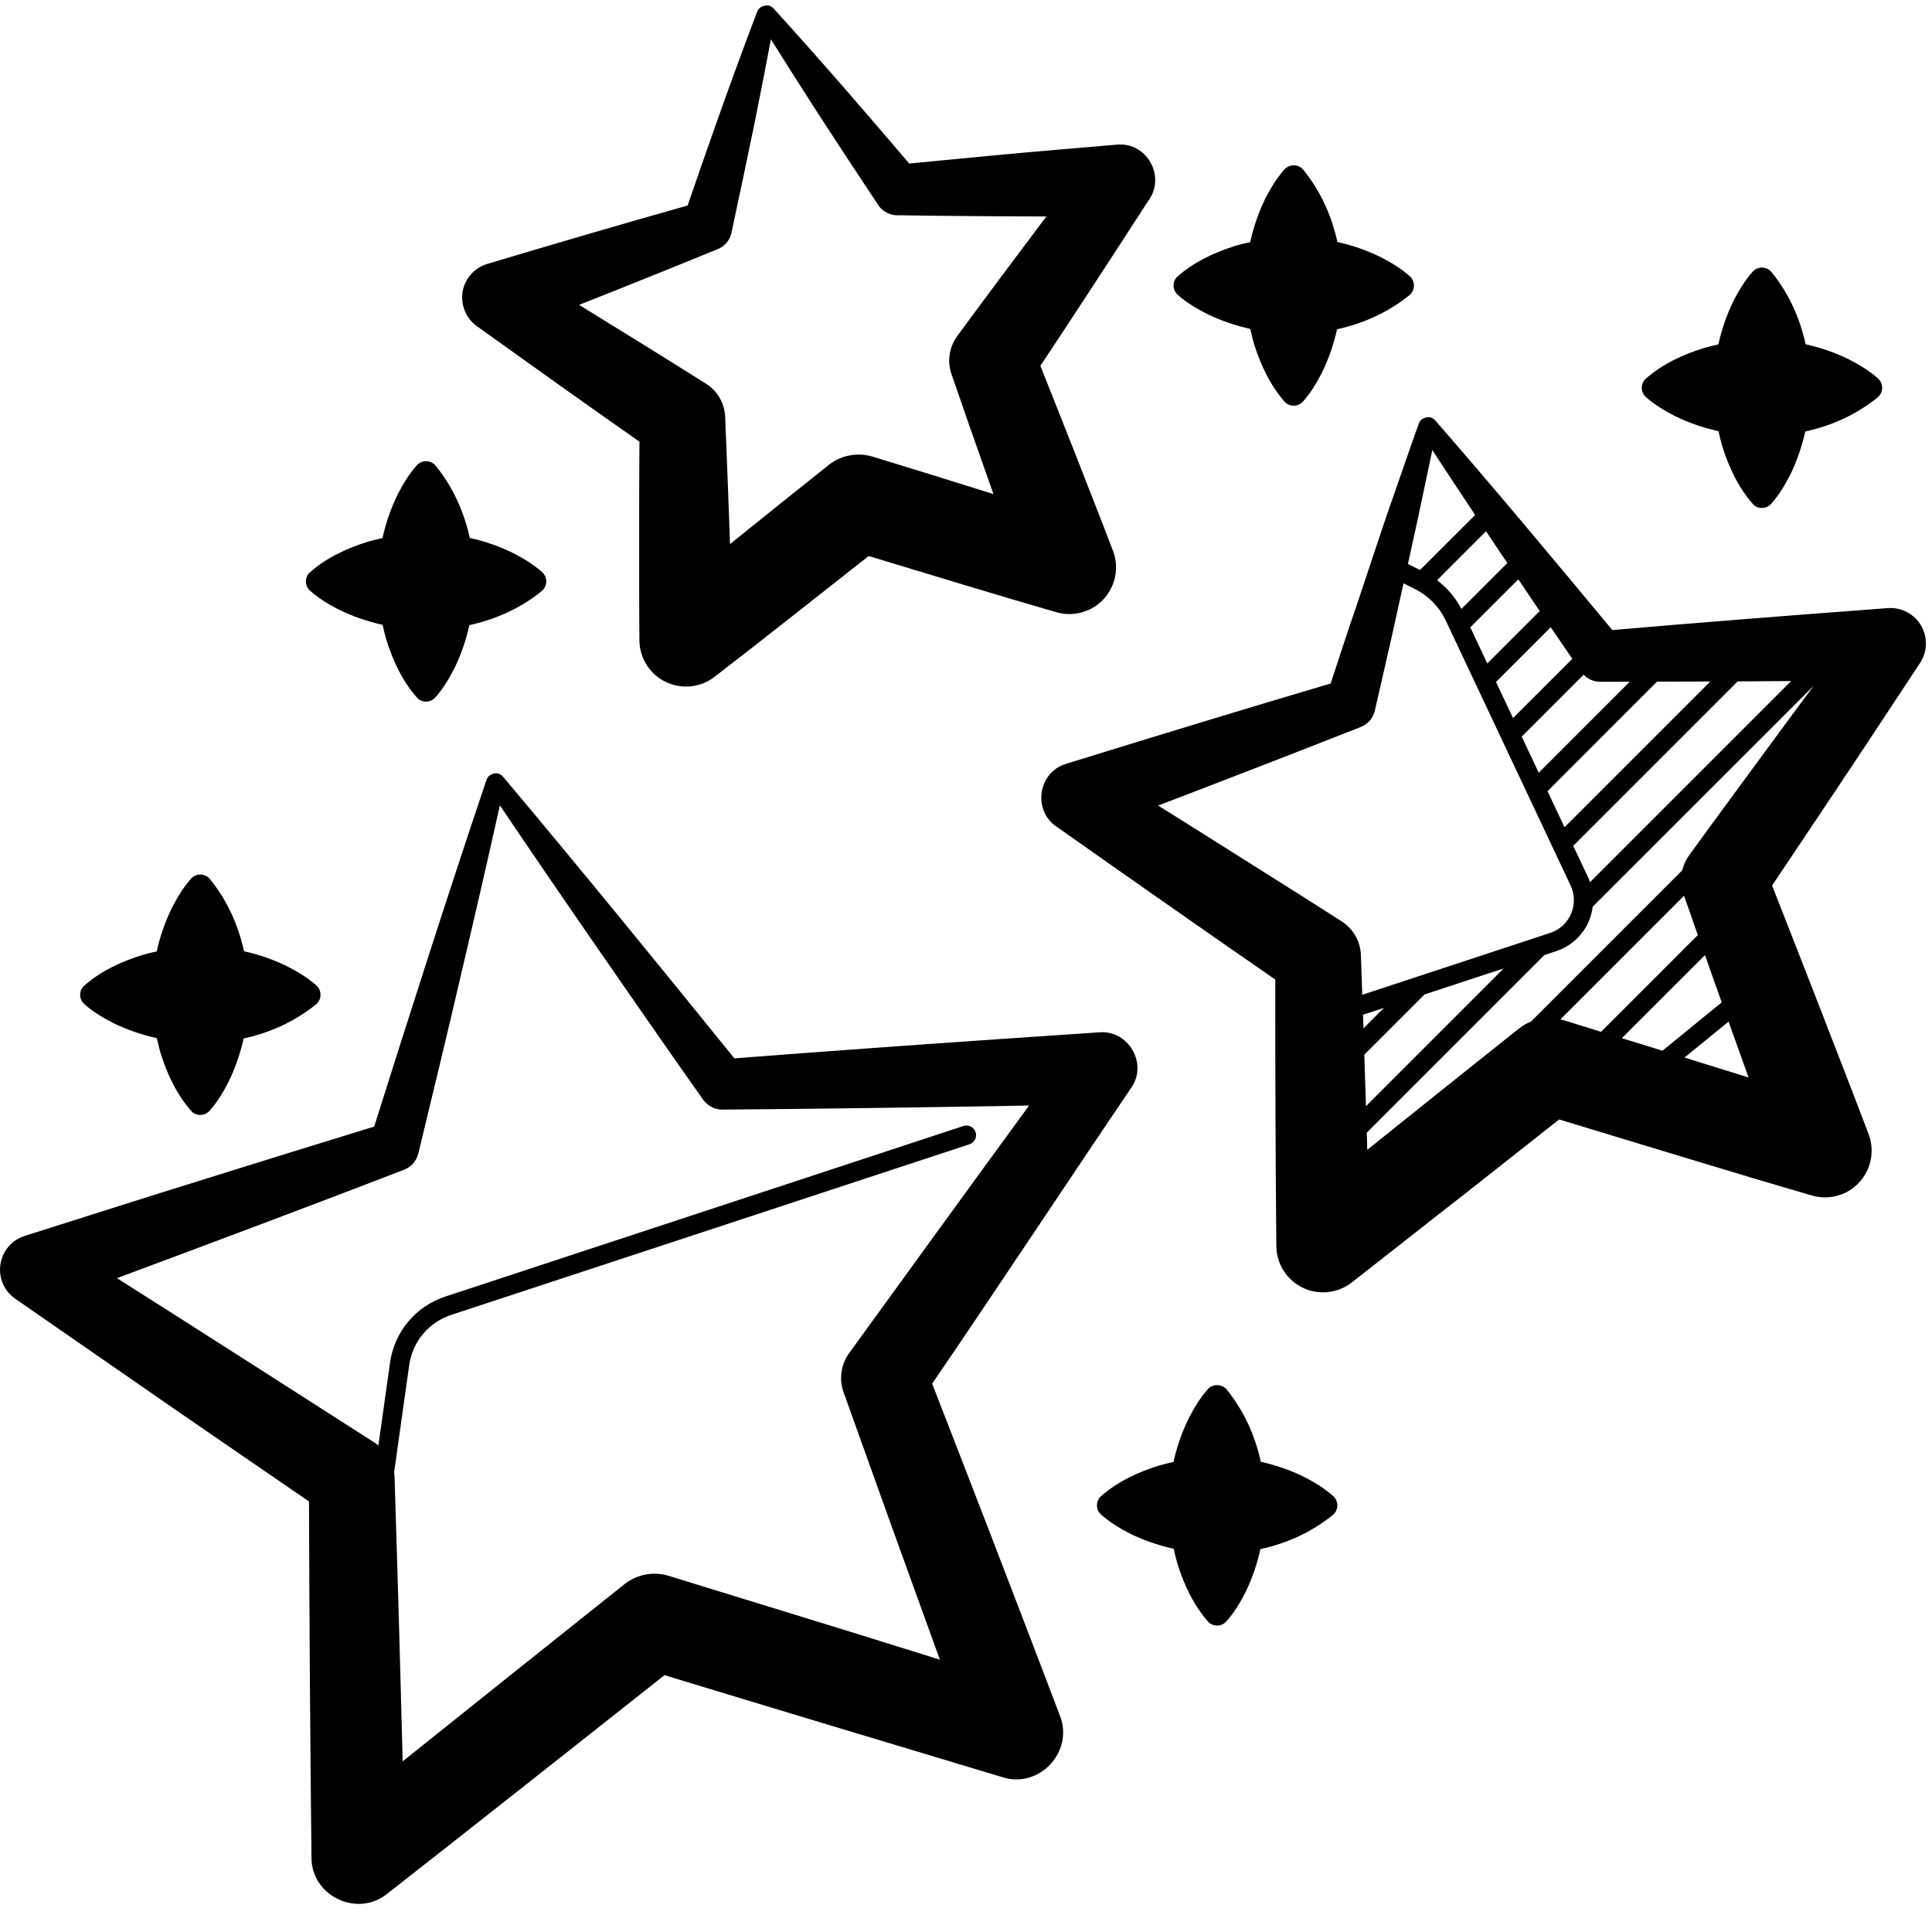 <svg width="49" height="49" viewBox="0 0 49 49" fill="none" xmlns="http://www.w3.org/2000/svg">
<path d="M12.151 8.313C13.502 9.282 14.856 10.248 16.218 11.202C16.213 11.952 16.209 12.701 16.211 13.451C16.212 14.382 16.208 15.313 16.217 16.243C16.22 16.493 16.301 16.745 16.467 16.958C16.873 17.479 17.628 17.566 18.141 17.151C19.264 16.291 20.799 15.068 22.031 14.102C23.529 14.554 25.415 15.133 26.768 15.52C27.014 15.597 27.285 15.595 27.544 15.496C28.154 15.264 28.461 14.58 28.228 13.97C27.897 13.1 27.553 12.235 27.215 11.368C27.017 10.863 26.657 9.959 26.386 9.279C27.306 7.894 28.213 6.5 29.116 5.104C29.58 4.491 29.101 3.603 28.33 3.668L26.938 3.787C25.749 3.886 24.294 4.027 23.061 4.148C21.931 2.822 20.793 1.505 19.621 0.216C19.548 0.139 19.459 0.124 19.381 0.149C19.303 0.163 19.234 0.216 19.204 0.295C18.871 1.168 18.552 2.045 18.238 2.924C17.967 3.686 17.702 4.449 17.439 5.213C15.741 5.691 14.048 6.188 12.359 6.693C12.175 6.748 12.007 6.861 11.887 7.029C11.582 7.451 11.713 8.042 12.151 8.313ZM18.213 6.314C18.38 6.244 18.51 6.098 18.55 5.908C18.747 4.997 18.939 4.085 19.127 3.171C19.272 2.447 19.416 1.723 19.551 0.996C19.943 1.622 20.34 2.245 20.74 2.866C21.248 3.649 21.76 4.428 22.277 5.204C22.389 5.378 22.603 5.475 22.818 5.46C23.96 5.477 25.343 5.488 26.538 5.49C25.778 6.499 25.022 7.51 24.275 8.527C24.083 8.794 24.015 9.152 24.131 9.486L24.147 9.531L24.604 10.851C24.794 11.393 24.995 11.961 25.196 12.531C24.128 12.196 23.025 11.853 22.134 11.582C21.765 11.471 21.342 11.534 21.018 11.793C20.292 12.37 19.388 13.095 18.515 13.799C18.478 12.739 18.438 11.68 18.394 10.62C18.392 10.272 18.224 9.934 17.909 9.734C16.84 9.06 15.764 8.395 14.687 7.732C14.975 7.619 15.263 7.506 15.551 7.39C16.44 7.037 17.327 6.676 18.213 6.314Z" fill="black"/>
<path d="M25.172 39.045C24.804 38.085 24.105 36.285 23.642 35.093C25.2 32.813 27.198 29.79 28.695 27.582C29.114 26.975 28.622 26.124 27.885 26.182L25.492 26.344C23.462 26.482 20.721 26.68 18.625 26.842C16.733 24.501 14.675 21.977 12.757 19.698C12.673 19.605 12.571 19.596 12.488 19.633C12.424 19.652 12.369 19.699 12.339 19.778C11.385 22.604 10.396 25.701 9.49 28.573C8.28 28.942 6.256 29.572 5.204 29.901C3.676 30.375 2.153 30.863 0.628 31.345C0.444 31.402 0.277 31.52 0.16 31.689C-0.122 32.098 -0.021 32.657 0.386 32.94L0.421 32.963L4.365 35.695C5.522 36.49 6.677 37.288 7.837 38.08C7.847 41.093 7.866 44.106 7.9 47.119C7.901 48.091 9.069 48.644 9.824 48.027C11.549 46.679 14.871 44.055 16.854 42.486C19.279 43.227 23.327 44.443 25.436 45.077C26.358 45.367 27.236 44.427 26.885 43.523C26.321 42.029 25.744 40.538 25.172 39.045ZM16.957 39.966C16.587 39.855 16.165 39.919 15.84 40.177C14.477 41.263 12.116 43.147 10.213 44.672C10.192 43.876 10.169 43.079 10.149 42.283C10.108 40.674 10.054 39.065 10.007 37.455C10.005 37.417 10.001 37.379 9.996 37.342L10.377 34.63C10.461 34.028 10.872 33.537 11.449 33.347L24.587 29.022C24.715 28.98 24.786 28.842 24.743 28.713C24.701 28.585 24.563 28.516 24.434 28.558L11.296 32.883C10.541 33.131 10.004 33.775 9.892 34.562L9.597 36.658C9.573 36.639 9.547 36.619 9.521 36.602C7.633 35.392 5.128 33.786 2.966 32.417C5.368 31.523 7.876 30.582 10.204 29.685C10.399 29.621 10.558 29.468 10.61 29.254C10.893 28.09 11.456 25.753 11.724 24.585C12.05 23.2 12.369 21.814 12.678 20.426C13.474 21.605 14.277 22.78 15.086 23.949C15.764 24.933 17.14 26.913 17.831 27.888C17.94 28.041 18.122 28.144 18.325 28.142C20.481 28.126 23.409 28.087 25.566 28.048L26.101 28.038C24.594 30.1 22.837 32.522 21.531 34.326C21.337 34.6 21.272 34.965 21.393 35.305C22.174 37.495 23.017 39.835 23.837 42.093L21.542 41.378L16.957 39.966Z" fill="black"/>
<path d="M48.668 16.858C48.792 16.686 48.861 16.479 48.843 16.251C48.806 15.757 48.376 15.386 47.88 15.423L46.056 15.561C45.149 15.628 43.315 15.777 42.409 15.851L40.892 15.98C39.442 14.232 37.875 12.354 36.401 10.663C36.327 10.58 36.234 10.566 36.155 10.593C36.079 10.61 36.012 10.664 35.984 10.743C35.777 11.318 35.58 11.896 35.379 12.473C35.023 13.469 34.559 14.932 34.206 15.943L33.748 17.335C31.506 17.999 29.271 18.681 27.039 19.372C26.308 19.59 26.182 20.593 26.832 20.991C28.665 22.282 30.5 23.569 32.344 24.844C32.343 27.099 32.349 29.354 32.371 31.608C32.374 31.859 32.456 32.111 32.623 32.323C33.025 32.838 33.769 32.928 34.284 32.526C34.294 32.523 37.165 30.262 37.174 30.262L39.543 28.392C41.533 28.993 44.104 29.786 45.932 30.314C46.177 30.391 46.447 30.389 46.705 30.291C47.316 30.06 47.624 29.376 47.392 28.764C46.961 27.624 46.515 26.488 46.076 25.352C45.805 24.651 45.299 23.363 44.944 22.459C45.514 21.611 46.081 20.76 46.649 19.91C47.327 18.897 47.995 17.875 48.668 16.858ZM42.166 26.649L41.134 26.331L43.242 24.224C43.386 24.633 43.535 25.05 43.667 25.422L42.18 26.635C42.174 26.64 42.17 26.646 42.166 26.649ZM43.061 23.715L40.607 26.169L39.643 25.871C39.621 25.864 39.596 25.86 39.574 25.855L42.711 22.718C42.806 22.992 42.928 23.339 43.061 23.715ZM40.327 22.373C40.312 22.331 40.295 22.289 40.276 22.248L39.901 21.452L44.071 17.282C44.538 17.279 44.995 17.276 45.427 17.273L40.327 22.373ZM39.05 15.498L37.721 16.827L37.29 15.911L38.508 14.693L39.05 15.498ZM39.33 15.908L39.877 16.709L38.374 18.212L37.942 17.296L39.33 15.908ZM40.164 17.112C40.27 17.222 40.419 17.291 40.583 17.291H41.333L39.026 19.598L38.594 18.682L40.164 17.112ZM42.025 17.289C42.466 17.288 42.922 17.286 43.377 17.284L39.68 20.982L39.249 20.066L42.025 17.289ZM38.23 14.279L37.065 15.444C36.915 15.159 36.703 14.909 36.447 14.716L37.689 13.474C37.807 13.65 37.925 13.828 38.044 14.005L38.23 14.279ZM36.064 12.663C36.152 12.247 36.24 11.83 36.327 11.414C36.686 11.965 37.047 12.513 37.413 13.06L36.015 14.457L35.708 14.303C35.827 13.756 35.951 13.211 36.064 12.663ZM29.373 20.431C31.09 19.774 32.805 19.11 34.516 18.437C34.688 18.367 34.824 18.219 34.869 18.024L35.277 16.24L35.597 14.795L35.889 14.941C36.229 15.111 36.505 15.395 36.668 15.738L39.834 22.457C39.94 22.684 39.945 22.945 39.846 23.176C39.748 23.406 39.554 23.583 39.316 23.661L34.55 25.23C34.539 24.892 34.527 24.553 34.515 24.215C34.502 23.883 34.332 23.564 34.031 23.37C33.005 22.712 31.97 22.066 30.94 21.414C30.419 21.084 29.896 20.757 29.373 20.431ZM34.569 25.736L35.1 25.562L34.581 26.081C34.577 25.966 34.573 25.852 34.569 25.736ZM34.602 26.749L36.129 25.222L38.137 24.561L34.644 28.054C34.632 27.62 34.617 27.185 34.602 26.749ZM34.677 29.162C34.673 29.017 34.669 28.871 34.665 28.726L39.168 24.223L39.469 24.123C39.84 24.001 40.141 23.726 40.295 23.367C40.347 23.248 40.379 23.123 40.394 22.996L46.002 17.39C45.665 17.843 45.329 18.296 44.996 18.751C44.274 19.734 43.549 20.714 42.834 21.702C42.755 21.814 42.698 21.939 42.666 22.073L38.829 25.91C38.722 25.953 38.621 26.01 38.527 26.084C37.59 26.829 36.036 28.071 34.677 29.162ZM42.723 26.822L43.84 25.911C43.871 25.996 43.901 26.078 43.927 26.153C44.068 26.545 44.209 26.937 44.348 27.329C43.945 27.202 43.541 27.075 43.136 26.951L42.723 26.822Z" fill="black"/>
<path d="M42.479 10.552C42.829 10.723 43.202 10.851 43.586 10.936C43.612 11.06 43.642 11.183 43.677 11.306C43.842 11.838 44.09 12.375 44.475 12.803C44.605 12.919 44.805 12.908 44.922 12.777C45.126 12.546 45.269 12.303 45.404 12.042C45.573 11.695 45.701 11.325 45.786 10.944C46.458 10.798 47.093 10.51 47.63 10.072C47.77 9.947 47.771 9.723 47.63 9.598C47.398 9.394 47.155 9.25 46.894 9.115C46.54 8.941 46.172 8.815 45.795 8.732C45.649 8.062 45.361 7.427 44.924 6.893C44.799 6.752 44.575 6.751 44.45 6.893C44.246 7.124 44.102 7.367 43.967 7.628C43.793 7.985 43.665 8.357 43.582 8.735C43.46 8.762 43.337 8.791 43.216 8.826C42.684 8.991 42.147 9.238 41.719 9.625C41.603 9.755 41.614 9.955 41.745 10.071C41.974 10.274 42.218 10.416 42.479 10.552Z" fill="black"/>
<path d="M30.604 7.958C30.954 8.129 31.327 8.257 31.711 8.342C31.737 8.466 31.767 8.589 31.802 8.712C31.967 9.244 32.215 9.781 32.6 10.209C32.73 10.325 32.93 10.315 33.047 10.184C33.251 9.952 33.394 9.709 33.529 9.448C33.698 9.102 33.826 8.732 33.911 8.351C34.583 8.204 35.218 7.916 35.755 7.479C35.895 7.354 35.896 7.129 35.755 7.004C35.523 6.8 35.28 6.656 35.019 6.522C34.665 6.348 34.297 6.221 33.92 6.138C33.774 5.468 33.486 4.833 33.049 4.299C32.924 4.158 32.7 4.157 32.575 4.299C32.371 4.53 32.227 4.774 32.092 5.034C31.918 5.392 31.79 5.763 31.707 6.142C31.585 6.168 31.462 6.197 31.341 6.232C30.809 6.398 30.272 6.645 29.844 7.031C29.728 7.161 29.739 7.361 29.87 7.478C30.1 7.68 30.343 7.823 30.604 7.958Z" fill="black"/>
<path d="M33.076 37.458C32.721 37.284 32.353 37.157 31.977 37.074C31.831 36.404 31.543 35.77 31.106 35.235C30.981 35.095 30.756 35.094 30.631 35.235C30.427 35.467 30.284 35.71 30.149 35.971C29.974 36.328 29.846 36.699 29.763 37.078C29.641 37.105 29.519 37.134 29.398 37.169C28.866 37.334 28.329 37.581 27.901 37.968C27.785 38.098 27.796 38.298 27.926 38.414C28.158 38.618 28.401 38.762 28.662 38.897C29.011 39.068 29.384 39.195 29.768 39.28C29.794 39.404 29.825 39.527 29.86 39.651C30.025 40.183 30.272 40.72 30.658 41.148C30.788 41.264 30.988 41.253 31.104 41.122C31.308 40.891 31.452 40.648 31.587 40.387C31.756 40.04 31.883 39.67 31.968 39.289C32.64 39.143 33.276 38.855 33.812 38.417C33.953 38.292 33.954 38.068 33.812 37.943C33.58 37.737 33.337 37.594 33.076 37.458Z" fill="black"/>
<path d="M2.872 25.946C3.221 26.117 3.594 26.245 3.978 26.33C4.005 26.454 4.035 26.577 4.07 26.7C4.235 27.233 4.482 27.77 4.869 28.197C4.999 28.314 5.199 28.303 5.315 28.172C5.519 27.941 5.663 27.697 5.797 27.437C5.966 27.09 6.094 26.72 6.179 26.339C6.851 26.192 7.487 25.904 8.023 25.467C8.164 25.342 8.165 25.116 8.023 24.992C7.792 24.788 7.548 24.645 7.288 24.51C6.933 24.336 6.565 24.209 6.189 24.126C6.043 23.456 5.755 22.821 5.318 22.287C5.193 22.147 4.968 22.146 4.843 22.287C4.639 22.519 4.496 22.762 4.361 23.023C4.186 23.38 4.058 23.751 3.975 24.13C3.853 24.156 3.731 24.186 3.61 24.221C3.078 24.386 2.541 24.633 2.113 25.02C1.997 25.149 2.007 25.35 2.138 25.466C2.367 25.668 2.61 25.812 2.872 25.946Z" fill="black"/>
<path d="M8.597 15.463C8.947 15.634 9.32 15.762 9.704 15.847C9.73 15.971 9.76 16.094 9.796 16.217C9.961 16.749 10.208 17.286 10.594 17.714C10.724 17.83 10.924 17.819 11.041 17.689C11.245 17.457 11.388 17.214 11.523 16.953C11.692 16.607 11.82 16.236 11.905 15.855C12.577 15.709 13.213 15.421 13.749 14.983C13.889 14.858 13.89 14.634 13.749 14.509C13.517 14.305 13.274 14.161 13.013 14.026C12.659 13.853 12.291 13.726 11.915 13.643C11.768 12.973 11.48 12.338 11.044 11.804C10.919 11.663 10.693 11.662 10.569 11.804C10.365 12.035 10.221 12.278 10.086 12.539C9.912 12.897 9.784 13.268 9.701 13.647C9.579 13.673 9.457 13.702 9.336 13.737C8.803 13.902 8.266 14.149 7.838 14.536C7.722 14.666 7.733 14.866 7.864 14.982C8.092 15.185 8.336 15.328 8.597 15.463Z" fill="black"/>
</svg>
